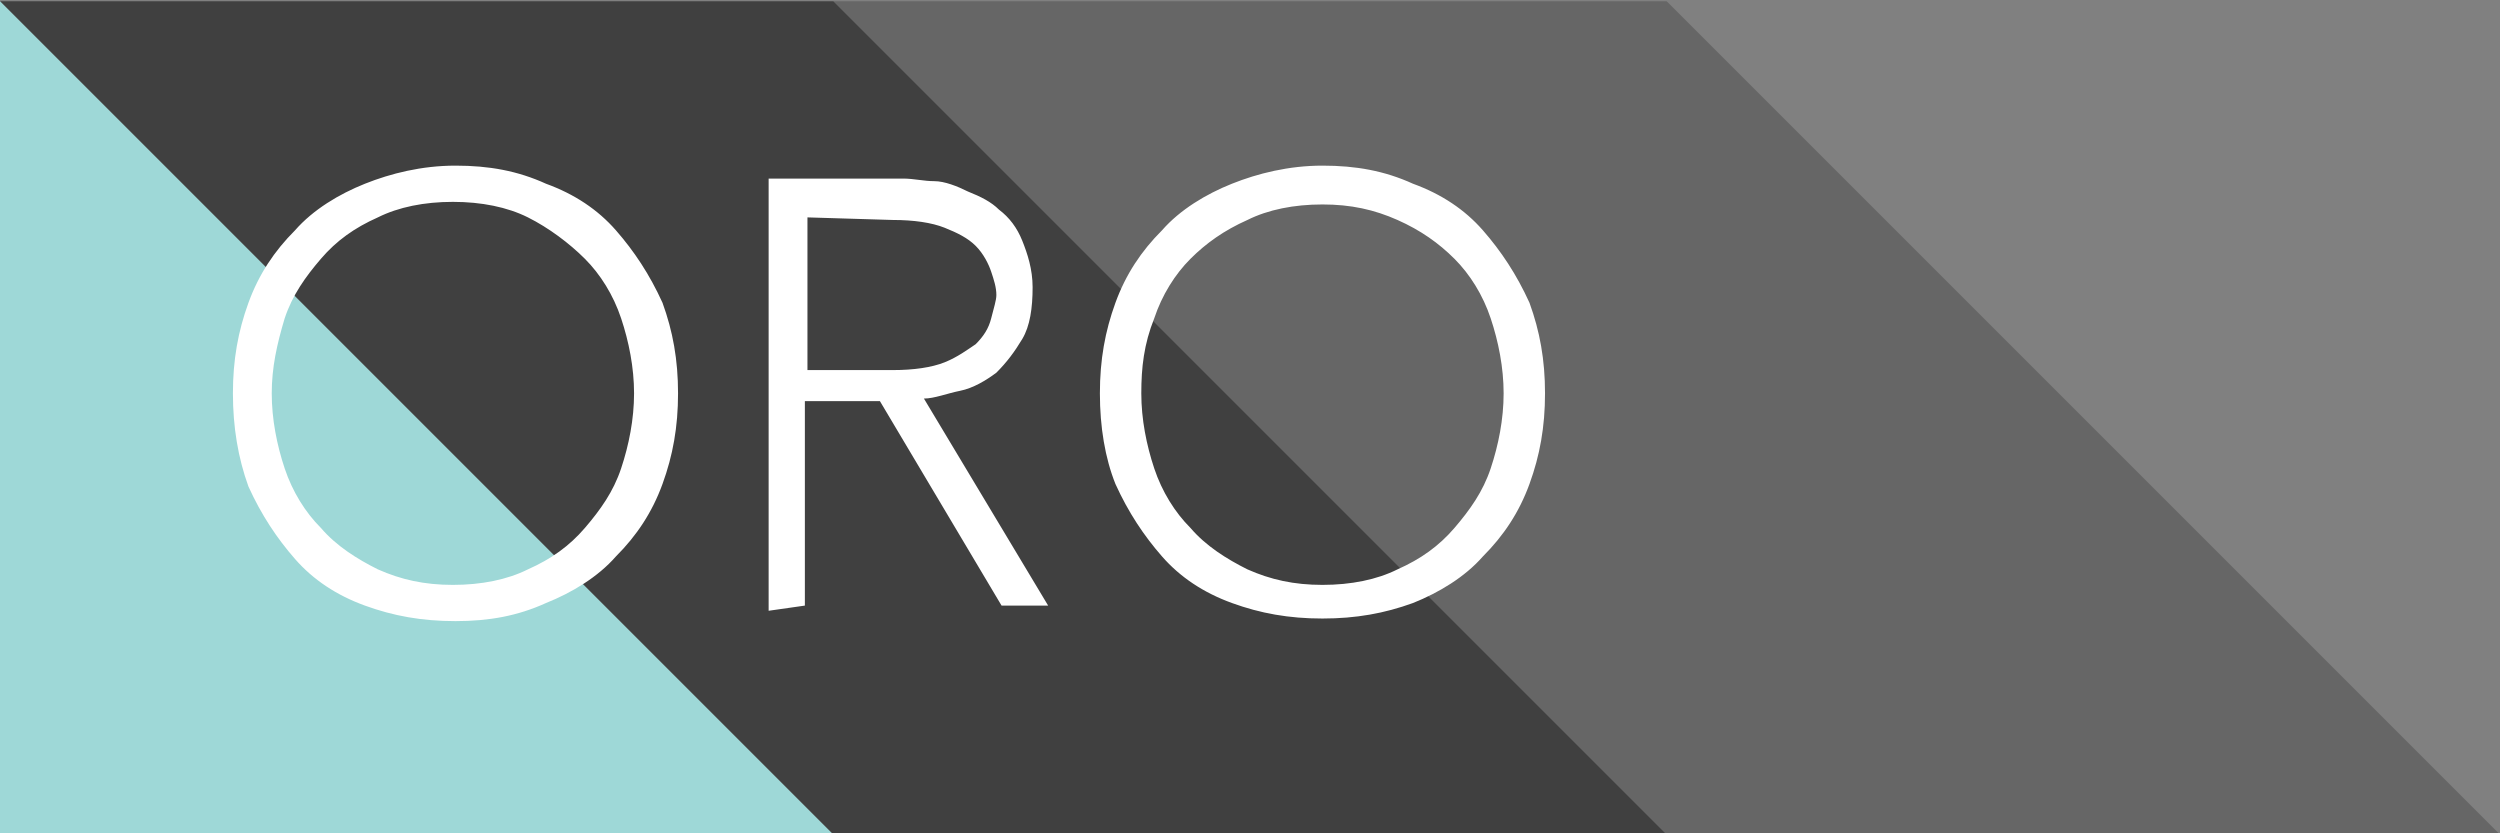 <?xml version="1.0" encoding="utf-8"?>
<!-- Generator: Adobe Illustrator 27.4.1, SVG Export Plug-In . SVG Version: 6.00 Build 0)  -->
<svg version="1.1" id="Layer_1" xmlns="http://www.w3.org/2000/svg" xmlns:xlink="http://www.w3.org/1999/xlink" x="0px" y="0px"
	 viewBox="0 0 96.6 32.2" style="enable-background:new 0 0 96.6 32.2;" xml:space="preserve">
<rect x="0" y="0" width="96.6" height="32.2" fill="#808080" stroke="none"/>
<style type="text/css">
	.st0{opacity:0.2;enable-background:new    ;}
	.st1{opacity:0.5;enable-background:new    ;}
	.st2{fill:#9ED8D7;}
	.st3{fill-rule:evenodd;clip-rule:evenodd;fill:#9ED8D7;}
	.st4{fill-rule:evenodd;clip-rule:evenodd;fill:#FFFFFF;}
</style>
<g id="Group_3409" transform="translate(-91 -676.351)">
	<path id="Union_74" class="st0" d="M155.4,708.6v-32.2l32.2,32.2H155.4z M123.2,676.4h32.2v32.2L123.2,676.4z"/>
	<path id="Union_72" class="st1" d="M123.2,708.6v-32.2l32.2,32.2H123.2z M91,676.4h32.2v32.2L91,676.4z"/>
	<path id="Path_5517" class="st2" d="M91,676.4l32.2,32.2H91V676.4z"/>
</g>
<g>
	<g>
		<path class="st3" d="M126.2-215.8c0,9.2,1.5,17.9,4.4,25.8c2.9,8,7.1,14.9,12.6,20.8s12.1,10.5,19.9,13.9s16.5,5,26.2,5
			s18.4-1.7,26.2-5c7.8-3.4,14.4-8,19.9-13.9s9.7-12.8,12.6-20.8s4.4-16.6,4.4-25.8s-1.5-17.9-4.4-25.8c-2.9-8-7.1-14.9-12.6-20.8
			c-5.5-5.9-12.1-10.5-19.9-13.9s-16.5-5-26.2-5s-18.4,1.7-26.2,5c-7.8,3.4-14.4,8-19.9,13.9c-5.5,5.9-9.7,12.8-12.6,20.8
			C127.7-233.6,126.2-225,126.2-215.8 M112.3-215.8c0-11.3,1.9-21.8,5.7-31.3c3.8-9.5,9-17.8,15.8-24.7c6.7-6.9,14.8-12.4,24.3-16.3
			s19.9-5.9,31.2-5.9c11.3,0,21.7,2,31.2,5.9s17.5,9.3,24.3,16.3c6.7,6.9,12,15.2,15.8,24.7s5.7,20,5.7,31.3s-1.9,21.8-5.7,31.4
			c-3.8,9.6-9,17.9-15.8,24.8c-6.7,6.9-14.8,12.3-24.3,16.2s-19.9,5.8-31.2,5.8c-11.3,0-21.7-1.9-31.2-5.8
			c-9.5-3.9-17.5-9.2-24.3-16.2c-6.7-6.9-12-15.2-15.8-24.8C114.2-193.9,112.3-204.4,112.3-215.8z M-2.5-141.4v-148.7h39.1l8,0.2
			c3.4,0.1,7,0.6,10.9,1.3c3.9,0.7,7.9,1.8,12,3.4c4.1,1.5,7.7,3.8,10.9,6.7c3.2,2.9,5.9,6.7,8,11.1c2.1,4.5,3.2,9.9,3.2,16.4
			c0,7.1-1.2,13-3.7,17.6c-2.5,4.6-5.5,8.4-9.2,11.2c-3.7,2.9-7.8,5-12.3,6.4c-4.5,1.4-8.8,2.4-12.8,2.9l43.3,71.4H79.1l-41.8-70.6
			H11.5v70.6L-2.5-141.4L-2.5-141.4z M11.3-277.5v52.9h29.4c7.3,0,13.2-0.9,17.8-2.7c4.6-1.8,8.1-4.1,10.6-6.7
			c2.5-2.7,4.2-5.5,5.1-8.6c0.9-3.1,1.4-5.9,1.4-8.4s-0.5-5.3-1.4-8.4c-0.9-3.1-2.6-6-5.1-8.6c-2.5-2.7-6.1-4.9-10.6-6.7
			c-4.6-1.8-10.5-2.7-17.8-2.7L11.3-277.5L11.3-277.5L11.3-277.5z M-173.6-215.8c0,9.2,1.5,17.9,4.4,25.8c2.9,8,7.1,14.9,12.6,20.8
			s12.1,10.5,19.9,13.9s16.5,5,26.2,5s18.4-1.7,26.2-5c7.8-3.4,14.4-8,19.9-13.9s9.7-12.8,12.6-20.8s4.4-16.6,4.4-25.8
			c0-9.2-1.5-17.9-4.4-25.8c-2.9-8-7.1-14.9-12.6-20.8c-5.5-5.9-12.1-10.5-19.9-13.9s-16.5-5-26.2-5s-18.4,1.7-26.2,5
			c-7.8,3.4-14.4,8-19.9,13.9c-5.5,5.9-9.7,12.8-12.6,20.8C-172.1-233.6-173.6-225-173.6-215.8z M-187.3-215.8
			c0-11.3,1.9-21.8,5.7-31.3s9-17.8,15.8-24.7c6.7-6.9,14.8-12.4,24.3-16.3s19.9-5.9,31.2-5.9s21.7,2,31.2,5.9s17.5,9.3,24.3,16.3
			c6.7,6.9,12,15.2,15.8,24.7s5.7,20,5.7,31.3s-1.9,21.8-5.7,31.4c-3.8,9.6-9,17.9-15.8,24.8c-6.7,6.9-14.8,12.3-24.3,16.2
			s-19.9,5.8-31.2,5.8s-21.7-1.9-31.2-5.8c-9.5-3.9-17.5-9.2-24.3-16.2c-6.7-6.9-12-15.2-15.8-24.8
			C-185.4-193.9-187.3-204.4-187.3-215.8z"/>
	</g>
</g>
<g>
	<g>
		<path class="st4" d="M44.1,15.2c0,1,0.2,2,0.5,2.9c0.3,0.9,0.8,1.7,1.4,2.3c0.6,0.7,1.4,1.2,2.2,1.6c0.9,0.4,1.8,0.6,2.9,0.6
			s2.1-0.2,2.9-0.6c0.9-0.4,1.6-0.9,2.2-1.6c0.6-0.7,1.1-1.4,1.4-2.3c0.3-0.9,0.5-1.9,0.5-2.9s-0.2-2-0.5-2.9
			c-0.3-0.9-0.8-1.7-1.4-2.3S54.9,8.9,54,8.5c-0.9-0.4-1.8-0.6-2.9-0.6S49,8.1,48.2,8.5C47.3,8.9,46.6,9.4,46,10s-1.1,1.4-1.4,2.3
			C44.2,13.3,44.1,14.2,44.1,15.2 M42.5,15.2c0-1.3,0.2-2.4,0.6-3.5c0.4-1.1,1-2,1.8-2.8c0.7-0.8,1.7-1.4,2.7-1.8s2.2-0.7,3.5-0.7
			c1.3,0,2.4,0.2,3.5,0.7c1.1,0.4,2,1,2.7,1.8c0.7,0.8,1.3,1.7,1.8,2.8c0.4,1.1,0.6,2.2,0.6,3.5s-0.2,2.4-0.6,3.5
			c-0.4,1.1-1,2-1.8,2.8c-0.7,0.8-1.7,1.4-2.7,1.8c-1.1,0.4-2.2,0.6-3.5,0.6c-1.3,0-2.4-0.2-3.5-0.6s-2-1-2.7-1.8
			c-0.7-0.8-1.3-1.7-1.8-2.8C42.7,17.7,42.5,16.5,42.5,15.2z M29.7,23.6V6.9H34l0.9,0c0.4,0,0.8,0.1,1.2,0.1s0.9,0.2,1.3,0.4
			c0.5,0.2,0.9,0.4,1.2,0.7c0.4,0.3,0.7,0.7,0.9,1.2c0.2,0.5,0.4,1.1,0.4,1.8c0,0.8-0.1,1.5-0.4,2s-0.6,0.9-1,1.3
			c-0.4,0.3-0.9,0.6-1.4,0.7s-1,0.3-1.4,0.3l4.8,8h-1.8l-4.7-7.9h-2.9v7.9L29.7,23.6L29.7,23.6z M31.2,8.4v5.9h3.3
			c0.8,0,1.5-0.1,2-0.3c0.5-0.2,0.9-0.5,1.2-0.7c0.3-0.3,0.5-0.6,0.6-1s0.2-0.7,0.2-0.9c0-0.3-0.1-0.6-0.2-0.9
			c-0.1-0.3-0.3-0.7-0.6-1c-0.3-0.3-0.7-0.5-1.2-0.7c-0.5-0.2-1.2-0.3-2-0.3L31.2,8.4L31.2,8.4L31.2,8.4z M10.5,15.2
			c0,1,0.2,2,0.5,2.9c0.3,0.9,0.8,1.7,1.4,2.3c0.6,0.7,1.4,1.2,2.2,1.6c0.9,0.4,1.8,0.6,2.9,0.6c1.1,0,2.1-0.2,2.9-0.6
			c0.9-0.4,1.6-0.9,2.2-1.6c0.6-0.7,1.1-1.4,1.4-2.3s0.5-1.9,0.5-2.9s-0.2-2-0.5-2.9c-0.3-0.9-0.8-1.7-1.4-2.3s-1.4-1.2-2.2-1.6
			s-1.8-0.6-2.9-0.6c-1.1,0-2.1,0.2-2.9,0.6c-0.9,0.4-1.6,0.9-2.2,1.6s-1.1,1.4-1.4,2.3C10.7,13.3,10.5,14.2,10.5,15.2z M9,15.2
			c0-1.3,0.2-2.4,0.6-3.5s1-2,1.8-2.8c0.7-0.8,1.7-1.4,2.7-1.8s2.2-0.7,3.5-0.7s2.4,0.2,3.5,0.7c1.1,0.4,2,1,2.7,1.8
			c0.7,0.8,1.3,1.7,1.8,2.8c0.4,1.1,0.6,2.2,0.6,3.5s-0.2,2.4-0.6,3.5c-0.4,1.1-1,2-1.8,2.8c-0.7,0.8-1.7,1.4-2.7,1.8
			C20,23.8,18.9,24,17.6,24s-2.4-0.2-3.5-0.6s-2-1-2.7-1.8c-0.7-0.8-1.3-1.7-1.8-2.8C9.2,17.7,9,16.5,9,15.2z"/>
	</g>
</g>
</svg>
